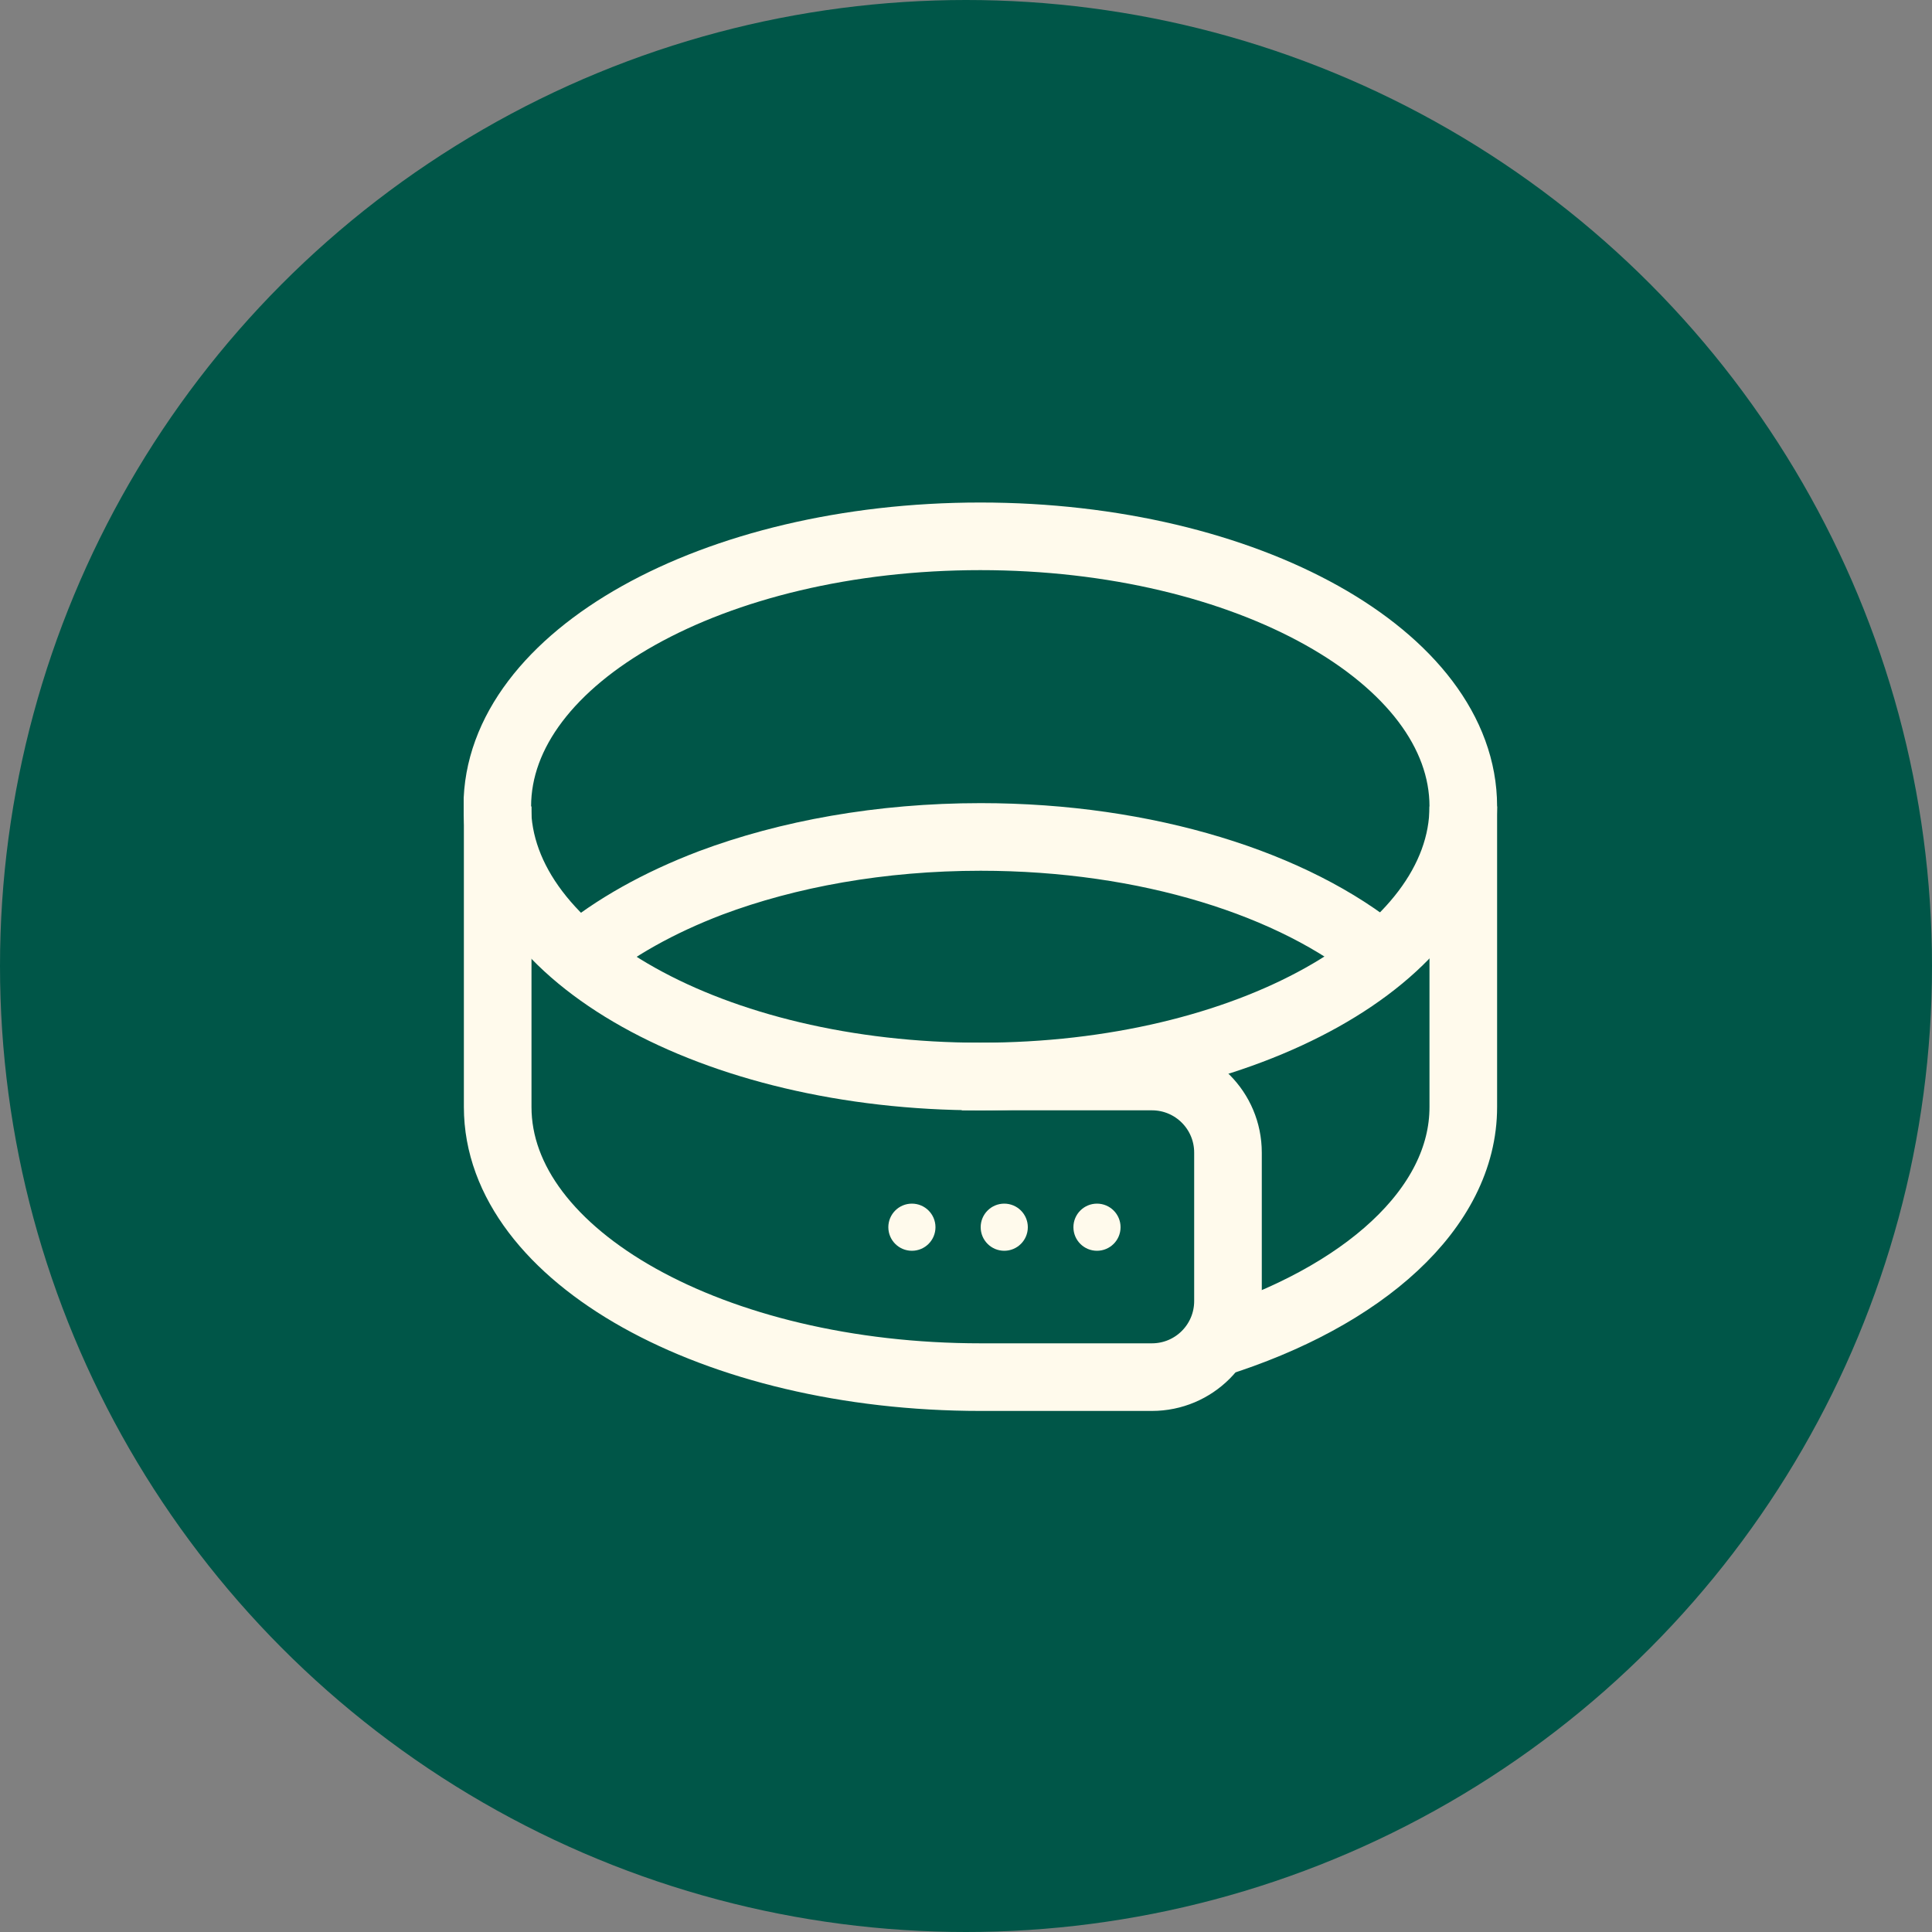 <svg width="50" height="50" viewBox="0 0 50 50" fill="none" xmlns="http://www.w3.org/2000/svg">
<rect x="0" y="0" width="50" height="50" fill="#808080" stroke="none"/>
<circle cx="25" cy="25" r="25" fill="#005648"/>
<g clip-path="url(#clip0_636_2232)">
<path d="M25.37 27.86C32.274 27.86 37.87 24.73 37.87 20.87C37.87 17.009 32.274 13.88 25.37 13.88C18.467 13.88 12.87 17.009 12.87 20.87C12.87 24.73 18.467 27.86 25.37 27.86Z" stroke="#FFFAEC" stroke-width="1.75" stroke-miterlimit="10"/>
<path d="M37.87 20.87V28.65C37.87 31.28 35.27 33.57 31.44 34.77" stroke="#FFFAEC" stroke-width="1.75" stroke-miterlimit="10"/>
<path d="M14.99 24.76C15.89 24.01 17.05 23.36 18.39 22.85C20.39 22.1 22.79 21.66 25.38 21.66C29.69 21.66 33.5 22.88 35.75 24.74" stroke="#FFFAEC" stroke-width="1.75" stroke-miterlimit="10"/>
<path d="M24.89 27.86H29.81C30.9 27.86 31.78 28.74 31.78 29.83V33.67C31.78 34.76 30.9 35.64 29.81 35.64H25.38C18.48 35.64 12.88 32.51 12.88 28.65V20.87" stroke="#FFFAEC" stroke-width="1.75" stroke-miterlimit="10"/>
<path d="M23.6 32.37C23.937 32.37 24.21 32.097 24.21 31.76C24.21 31.423 23.937 31.15 23.6 31.15C23.263 31.15 22.99 31.423 22.99 31.76C22.99 32.097 23.263 32.37 23.6 32.37Z" fill="#FFFAEC"/>
<path d="M25.99 32.37C26.327 32.37 26.6 32.097 26.6 31.76C26.6 31.423 26.327 31.15 25.99 31.15C25.653 31.15 25.38 31.423 25.38 31.76C25.38 32.097 25.653 32.37 25.99 32.37Z" fill="#FFFAEC"/>
<path d="M28.39 32.37C28.727 32.37 29 32.097 29 31.76C29 31.423 28.727 31.15 28.39 31.15C28.053 31.15 27.78 31.423 27.78 31.76C27.78 32.097 28.053 32.37 28.39 32.37Z" fill="#FFFAEC"/>
</g>
<defs>
<clipPath id="clip0_636_2232">
<rect width="26.75" height="23.52" fill="white" transform="translate(12 13)"/>
</clipPath>
</defs>
</svg>
